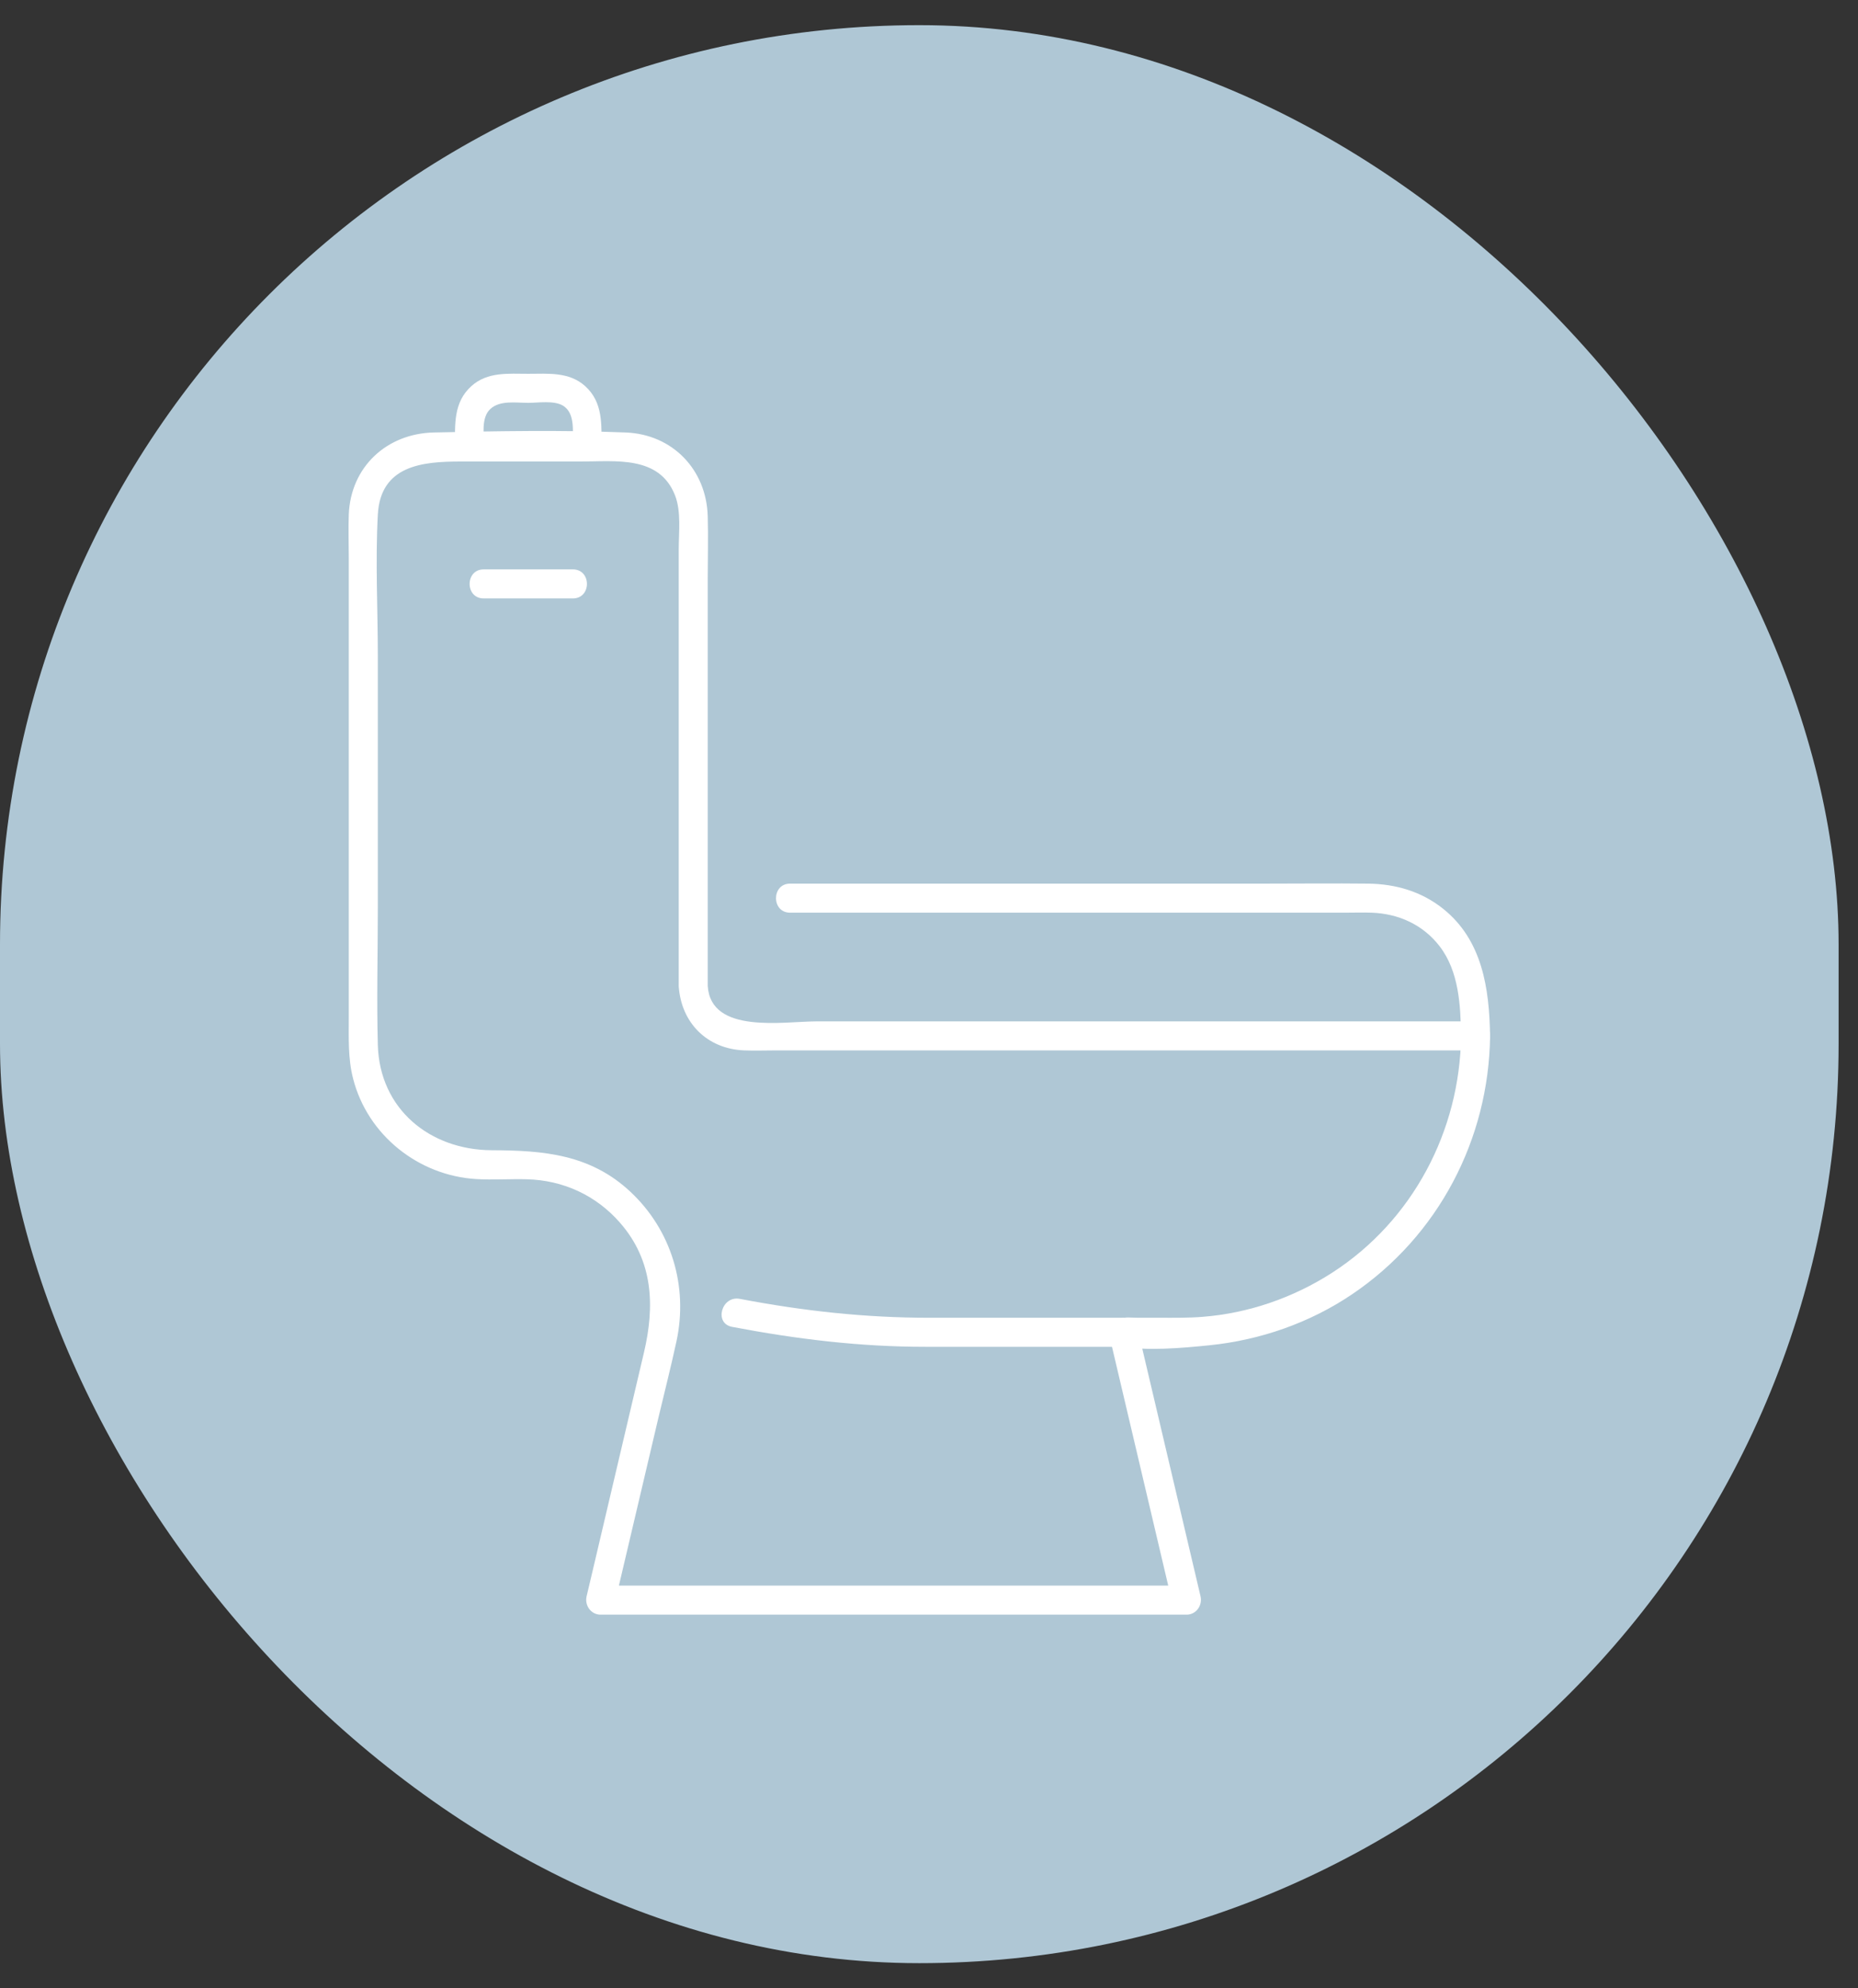 <svg width="57" height="61" viewBox="0 0 57 61" fill="none" xmlns="http://www.w3.org/2000/svg">
<rect x="0" y="0" width="57" height="61" fill="#333333" stroke="none"/>
<rect y="0.772" width="56.405" height="59.456" rx="28.202" fill="#AFC7D5"/>
<path d="M34.465 40.428C32.484 40.428 30.504 40.428 28.524 40.428C26.536 40.428 24.659 40.221 22.696 39.848C22.136 39.742 21.894 40.6 22.459 40.707C24.452 41.086 26.377 41.319 28.398 41.319C30.421 41.319 32.444 41.319 34.465 41.319C35.04 41.319 35.04 40.428 34.465 40.428Z" fill="white"/>
<path d="M45.712 31.78C45.691 30.325 45.475 28.84 44.271 27.879C43.61 27.35 42.816 27.119 41.975 27.109C40.901 27.097 39.823 27.109 38.746 27.109C34.904 27.109 31.061 27.109 27.222 27.109C26.225 27.109 25.231 27.109 24.237 27.109C23.664 27.109 23.662 28 24.237 28C29.921 28 35.603 28 41.287 28C41.549 28 41.814 27.991 42.076 28C42.901 28.029 43.653 28.366 44.163 29.028C44.758 29.8 44.809 30.841 44.821 31.78C44.829 32.353 45.719 32.355 45.712 31.78Z" fill="white"/>
<path d="M21.712 30.249C21.712 26.082 21.712 21.915 21.712 17.747C21.712 17.114 21.73 16.477 21.712 15.844C21.675 14.413 20.638 13.326 19.197 13.268C17.247 13.191 15.262 13.225 13.309 13.268C11.866 13.3 10.758 14.321 10.7 15.785C10.683 16.227 10.7 16.673 10.7 17.116C10.7 19.532 10.7 21.949 10.7 24.366C10.7 26.644 10.7 28.922 10.7 31.2C10.7 31.834 10.672 32.469 10.832 33.09C11.275 34.824 12.835 36.066 14.611 36.173C15.123 36.203 15.64 36.166 16.155 36.179C17.272 36.205 18.287 36.669 19.026 37.518C20.045 38.689 20.09 40.073 19.755 41.495C19.215 43.792 18.675 46.088 18.135 48.385C18.087 48.581 18.042 48.776 17.996 48.972C17.931 49.252 18.128 49.536 18.425 49.536C23.675 49.536 28.928 49.536 34.178 49.536C34.917 49.536 35.659 49.536 36.401 49.536C36.698 49.536 36.895 49.252 36.83 48.972C36.186 46.233 35.54 43.494 34.897 40.755C34.864 40.616 34.731 40.471 34.584 40.444C34.024 40.342 33.785 41.201 34.347 41.303C35.182 41.455 36.262 41.357 37.102 41.272C38.664 41.113 40.18 40.586 41.482 39.706C44.121 37.923 45.677 34.954 45.713 31.78C45.715 31.539 45.506 31.335 45.266 31.335C38.528 31.335 31.789 31.335 25.05 31.335C24.041 31.335 21.806 31.737 21.712 30.249C21.677 29.68 20.787 29.676 20.822 30.249C20.893 31.379 21.695 32.181 22.83 32.225C23.156 32.238 23.481 32.225 23.806 32.225C25.472 32.225 27.137 32.225 28.802 32.225C33.219 32.225 37.639 32.225 42.057 32.225C43.127 32.225 44.196 32.225 45.266 32.225C45.117 32.077 44.971 31.928 44.822 31.78C44.789 34.697 43.336 37.453 40.871 39.044C39.683 39.81 38.31 40.288 36.898 40.399C36.466 40.434 36.032 40.428 35.598 40.428C35.369 40.428 35.139 40.428 34.91 40.428C34.824 40.428 34.347 40.401 34.584 40.444C34.024 40.342 33.785 41.201 34.347 41.303C34.244 41.2 34.14 41.096 34.037 40.992C34.683 43.731 35.326 46.47 35.972 49.209C36.113 49.021 36.257 48.833 36.401 48.645C31.151 48.645 25.901 48.645 20.648 48.645C19.909 48.645 19.167 48.645 18.425 48.645C18.569 48.833 18.713 49.021 18.854 49.209C19.303 47.301 19.752 45.394 20.201 43.486C20.386 42.706 20.585 41.928 20.754 41.145C21.115 39.465 20.602 37.742 19.338 36.561C18.11 35.412 16.674 35.293 15.088 35.288C13.193 35.281 11.646 34.029 11.591 32.059C11.553 30.656 11.591 29.245 11.591 27.841C11.591 25.273 11.591 22.704 11.591 20.136C11.591 18.694 11.513 17.229 11.591 15.789C11.672 14.279 12.956 14.159 14.124 14.159C15.355 14.159 16.586 14.159 17.817 14.159C18.882 14.159 20.227 13.966 20.709 15.198C20.903 15.694 20.822 16.333 20.822 16.856C20.822 21.206 20.822 25.555 20.822 29.905C20.822 30.02 20.822 30.134 20.822 30.249C20.822 30.823 21.712 30.823 21.712 30.249Z" fill="white"/>
<path d="M14.838 18.359C15.751 18.359 16.664 18.359 17.575 18.359C18.15 18.359 18.15 17.468 17.575 17.468C16.664 17.468 15.751 17.468 14.838 17.468C14.265 17.468 14.262 18.359 14.838 18.359Z" fill="white"/>
<path d="M14.849 13.713C14.849 13.354 14.753 12.815 15.041 12.549C15.336 12.273 15.828 12.359 16.206 12.359C16.507 12.359 16.986 12.28 17.264 12.441C17.675 12.68 17.561 13.317 17.561 13.713C17.561 14.287 18.452 14.287 18.452 13.713C18.452 13.031 18.507 12.347 17.95 11.844C17.455 11.401 16.817 11.468 16.206 11.468C15.593 11.468 14.958 11.4 14.463 11.844C13.903 12.347 13.959 13.031 13.959 13.713C13.959 14.287 14.849 14.287 14.849 13.713Z" fill="white"/>
</svg>
